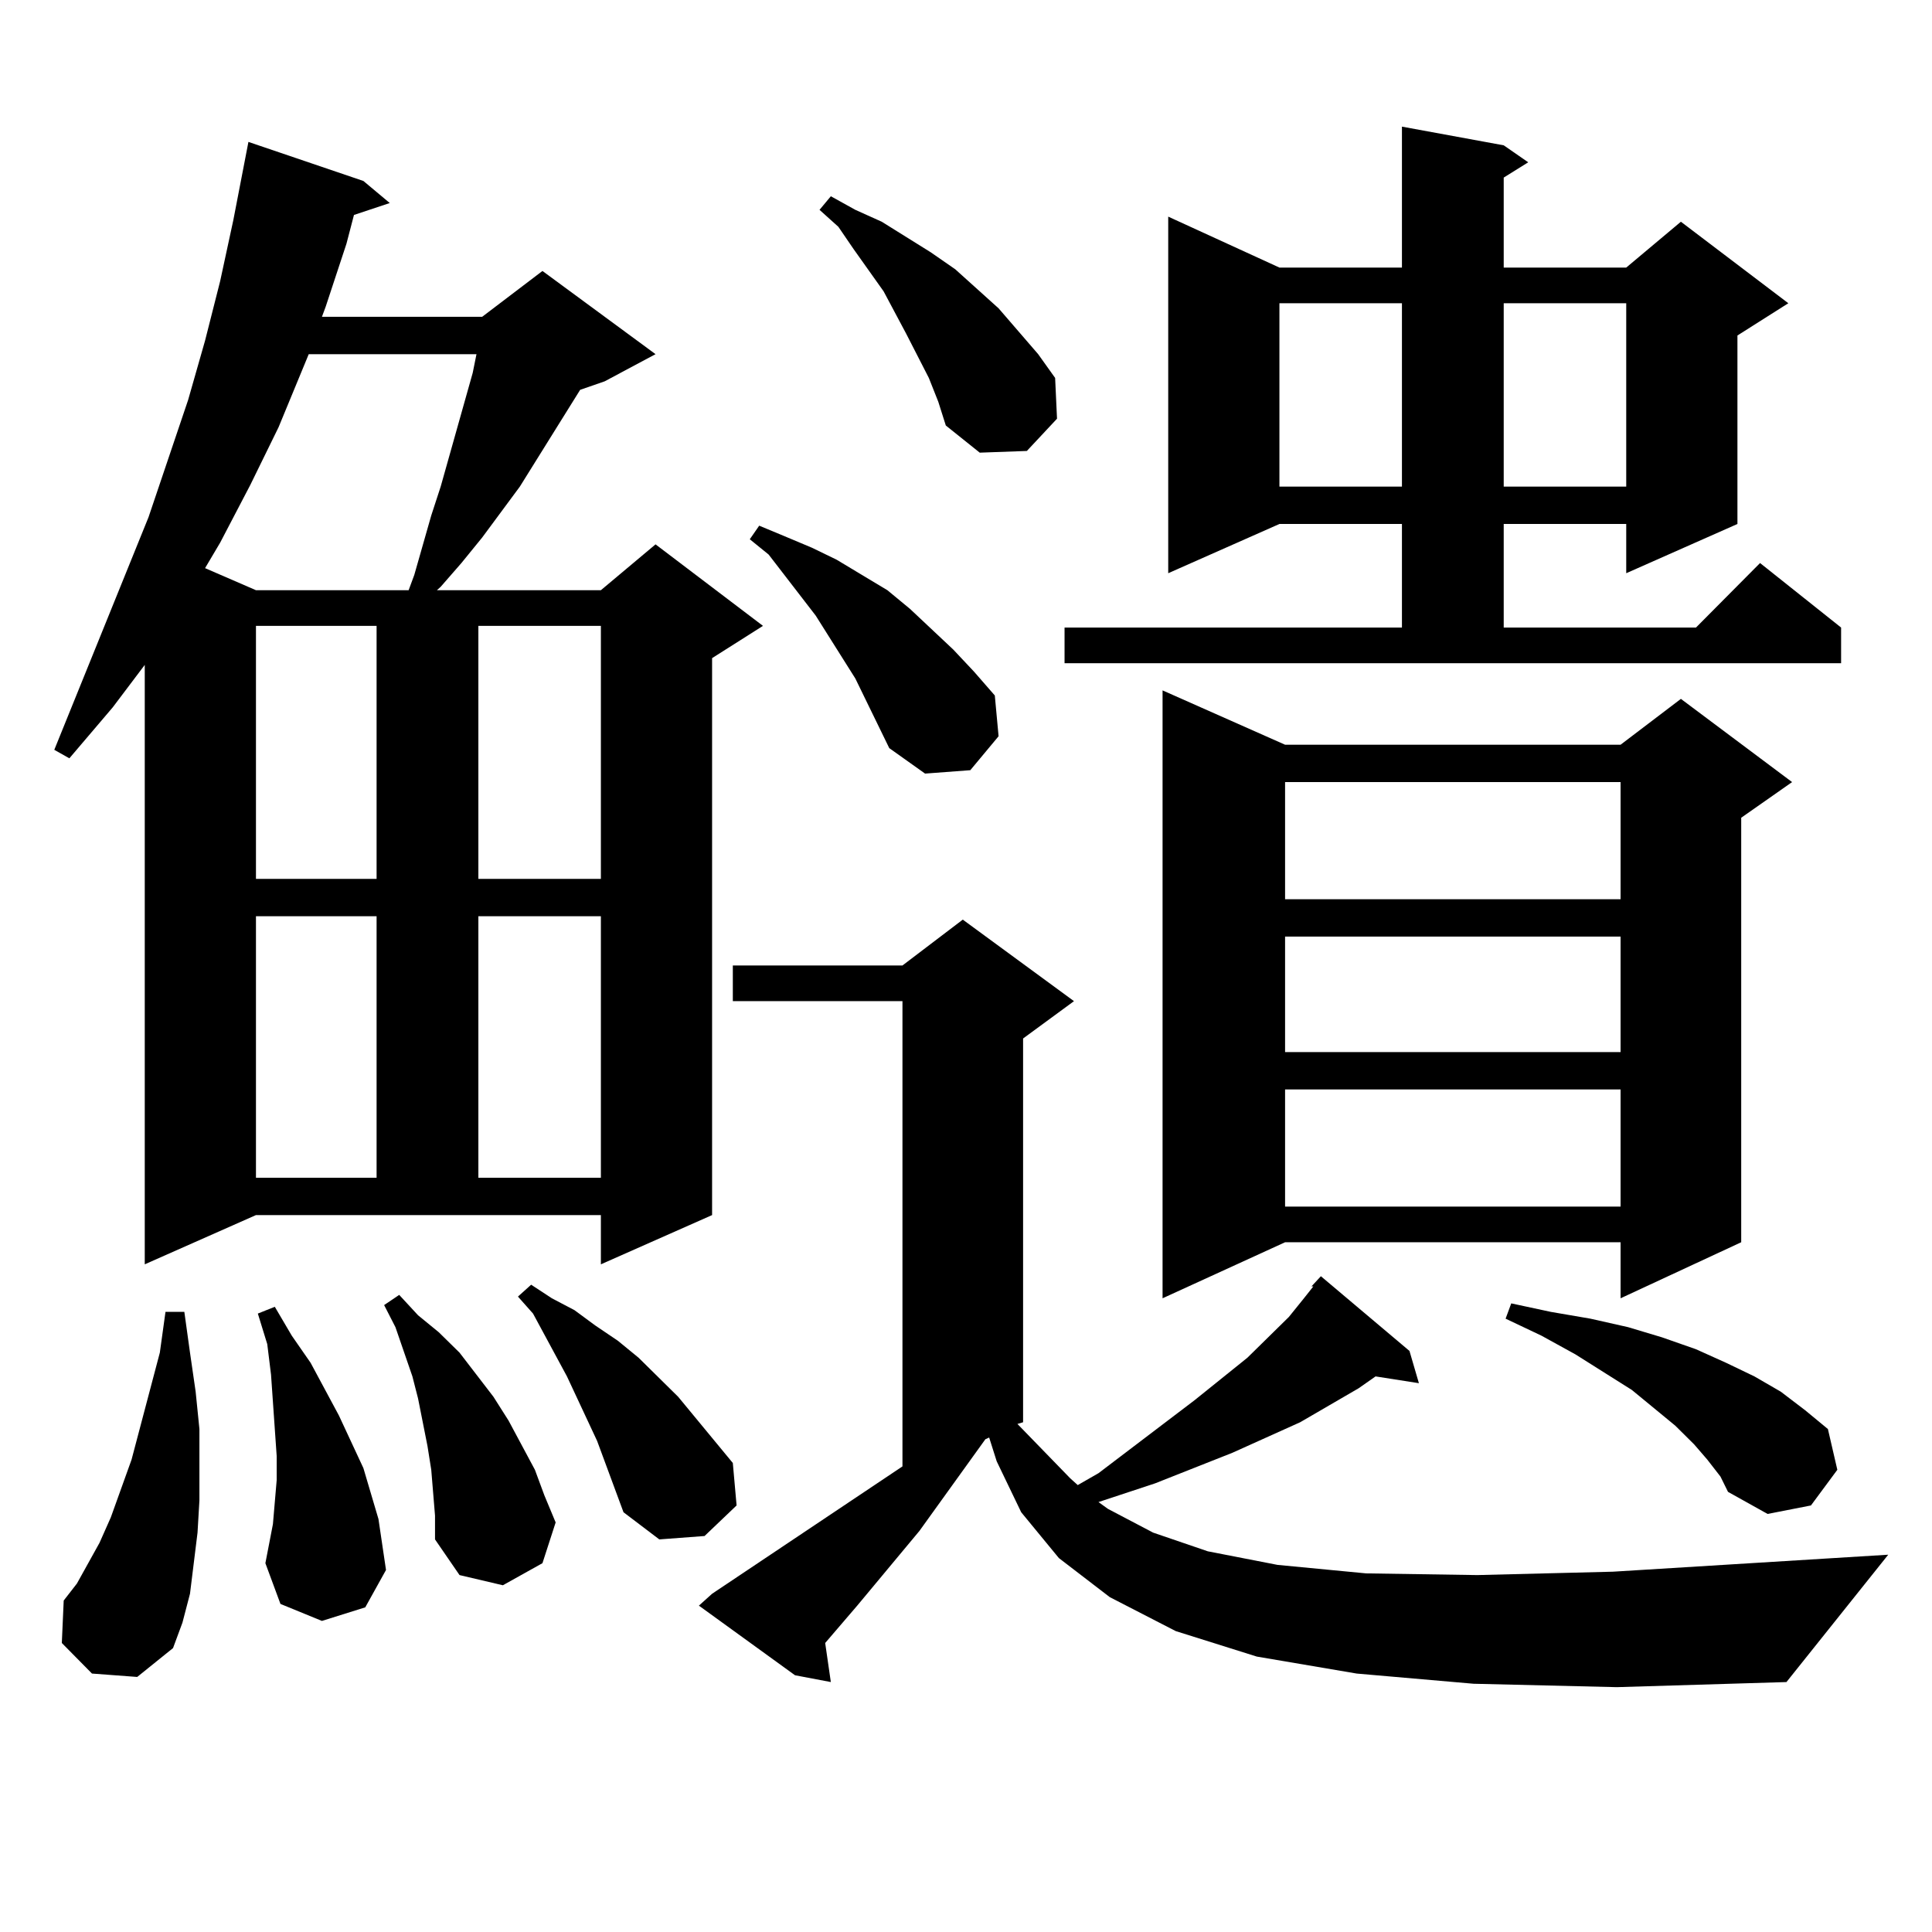 <?xml version="1.0" encoding="utf-8"?>
<!-- Generator: Adobe Illustrator 16.0.0, SVG Export Plug-In . SVG Version: 6.00 Build 0)  -->
<!DOCTYPE svg PUBLIC "-//W3C//DTD SVG 1.1//EN" "http://www.w3.org/Graphics/SVG/1.1/DTD/svg11.dtd">
<svg version="1.1" id="图层_1" xmlns="http://www.w3.org/2000/svg" xmlns:xlink="http://www.w3.org/1999/xlink" x="0px" y="0px"
	 width="1000px" height="1000px" viewBox="0 0 1000 1000" enable-background="new 0 0 1000 1000" xml:space="preserve">
<path d="M74.925,654.414V344.16L58.34,366.133L35.901,392.5l-7.805-4.395l48.779-120.41l20.487-60.645l8.78-30.762l7.805-30.762
	l6.829-31.641l7.805-40.43l59.511,20.215l13.658,11.426l-18.536,6.152l-3.902,14.941l-10.731,32.52l-1.951,5.273h82.925
	l31.219-23.73l58.535,43.066l-26.341,14.063l-12.683,4.395l-31.219,50.098l-19.512,26.367l-10.731,13.184l-10.731,12.305
	l-1.951,1.758h84.876l28.292-23.73l55.608,42.188l-26.341,16.699v288.281l-57.56,25.488v-25.488H132.484L74.925,654.414z
	 M47.608,866.23l-15.609-15.82l0.976-21.973l6.829-8.789l11.707-21.094l5.854-13.184l10.731-29.883l14.634-55.371l2.927-21.094
	h9.756l2.927,21.094l2.927,20.215l1.951,19.336v19.336v17.578l-0.976,16.699l-1.951,15.82l-1.951,15.82l-3.902,14.941l-4.878,13.184
	l-18.536,14.941L47.608,866.23z M159.801,183.32l-15.609,37.793l-14.634,29.883l-15.609,29.883l-7.805,13.184l26.341,11.426h79.022
	l2.927-7.91l8.78-30.762l4.878-14.941l16.585-58.887l1.951-9.668H159.801z M132.484,323.945v130.957h62.438V323.945H132.484z
	 M132.484,474.238V609.59h62.438V474.238H132.484z M166.63,838.984l-21.463-8.789l-7.805-21.094l3.902-20.215l0.976-11.426
	l0.976-11.426V753.73l-0.976-14.063l-0.976-14.063l-0.976-14.063l-1.951-15.82l-4.878-15.82l8.78-3.516l8.78,14.941l9.756,14.063
	l14.634,27.246l12.683,27.246l3.902,13.184l3.902,13.184l1.951,13.184l1.951,13.184l-10.731,19.336L166.63,838.984z
	 M225.165,784.492l-1.951-23.73l-1.951-12.305l-4.878-24.609l-2.927-11.426l-8.78-25.488l-5.854-11.426l7.805-5.273l9.756,10.547
	l10.731,8.789l10.731,10.547l17.561,22.852l7.805,12.305l13.658,25.488l4.878,13.184l5.854,14.063l-6.829,21.094l-20.487,11.426
	l-22.438-5.273l-12.683-18.457V784.492z M247.604,323.945v130.957h63.413V323.945H247.604z M247.604,474.238V609.59h63.413V474.238
	H247.604z M309.065,745.82l-15.609-33.398l-17.561-32.52l-7.805-8.789l6.829-6.152l10.731,7.031l11.707,6.152l10.731,7.91
	l11.707,7.91l10.731,8.789l20.487,20.215l28.292,34.277l1.951,21.973l-16.585,15.82l-23.414,1.758l-18.536-14.063L309.065,745.82z
	 M762.713,871.504l-60.486-5.273l-51.706-8.789l-41.95-13.184l-34.146-17.578l-26.341-20.215l-19.512-23.73l-12.683-26.367
	l-3.902-12.305l-1.951,0.879l-34.146,47.461l-32.194,38.672l-16.585,19.336l2.927,20.215l-18.536-3.516l-49.755-36.035l6.829-6.152
	l98.534-65.918v-240.82h-87.803v-18.457h87.803l31.219-23.73l57.56,42.188l-26.341,19.336v198.633l-2.927,0.879l27.316,28.125
	l3.902,3.516l10.731-6.152l49.755-37.793l27.316-21.973l10.731-10.547l10.731-10.547l7.805-9.668l4.878-6.152h-0.976l4.878-5.273
	l45.853,38.672l4.878,16.699l-22.438-3.516l-8.78,6.152l-30.243,17.578l-35.121,15.82l-39.999,15.82l-29.268,9.668l4.878,3.516
	l23.414,12.305l28.292,9.668l36.097,7.031l45.853,4.395l57.56,0.879l70.242-1.758l142.436-8.789l-52.682,65.918l-87.803,2.637
	L762.713,871.504z M442.721,351.191l-20.487-32.52l-24.39-31.641l-9.756-7.91l4.878-7.031l12.683,5.273l14.634,6.152l12.683,6.152
	l26.341,15.82l11.707,9.668l22.438,21.094l10.731,11.426l10.731,12.305l1.951,21.094l-14.634,17.578l-23.414,1.758l-18.536-13.184
	L442.721,351.191z M480.769,195.625l-11.707-22.852l-11.707-21.973l-15.609-21.973l-7.805-11.426l-9.756-8.789l5.854-7.031
	l12.683,7.031l13.658,6.152l25.365,15.82l12.683,8.789l22.438,20.215l20.487,23.73l8.78,12.305l0.976,21.094l-15.609,16.699
	l-24.39,0.879l-17.561-14.063l-3.902-12.305L480.769,195.625z M551.011,324.824h174.63v-53.613h-63.413l-57.56,25.488v-184.57
	l57.56,26.367h63.413V65.547l52.682,9.668l12.683,8.789l-12.683,7.91v46.582h63.413l28.292-23.73l55.608,42.188l-26.341,16.699
	v97.559l-57.56,25.488v-25.488h-63.413v53.613h99.51l33.17-33.398l41.95,33.398v18.457H551.011V324.824z M665.154,385.469h173.654
	l31.219-23.73l57.56,43.066l-26.341,18.457v219.727l-62.438,29.004v-29.004H665.154l-63.413,29.004V357.344L665.154,385.469z
	 M662.228,156.953v94.922h63.413v-94.922H662.228z M665.154,404.805v60.645h173.654v-60.645H665.154z M665.154,484.785v59.766
	h173.654v-59.766H665.154z M665.154,563.887v60.645h173.654v-60.645H665.154z M778.322,156.953v94.922h63.413v-94.922H778.322z
	 M883.686,755.488l-6.829-7.91l-9.756-9.668l-22.438-18.457l-29.268-18.457l-17.561-9.668l-18.536-8.789l2.927-7.91l20.487,4.395
	l20.487,3.516l19.512,4.395l17.561,5.273l17.561,6.152l15.609,7.031l14.634,7.031l13.658,7.91L934.416,730l11.707,9.668
	l4.878,21.094l-13.658,18.457l-22.438,4.395l-20.487-11.426l-3.902-7.91L883.686,755.488z"/>
</svg>
